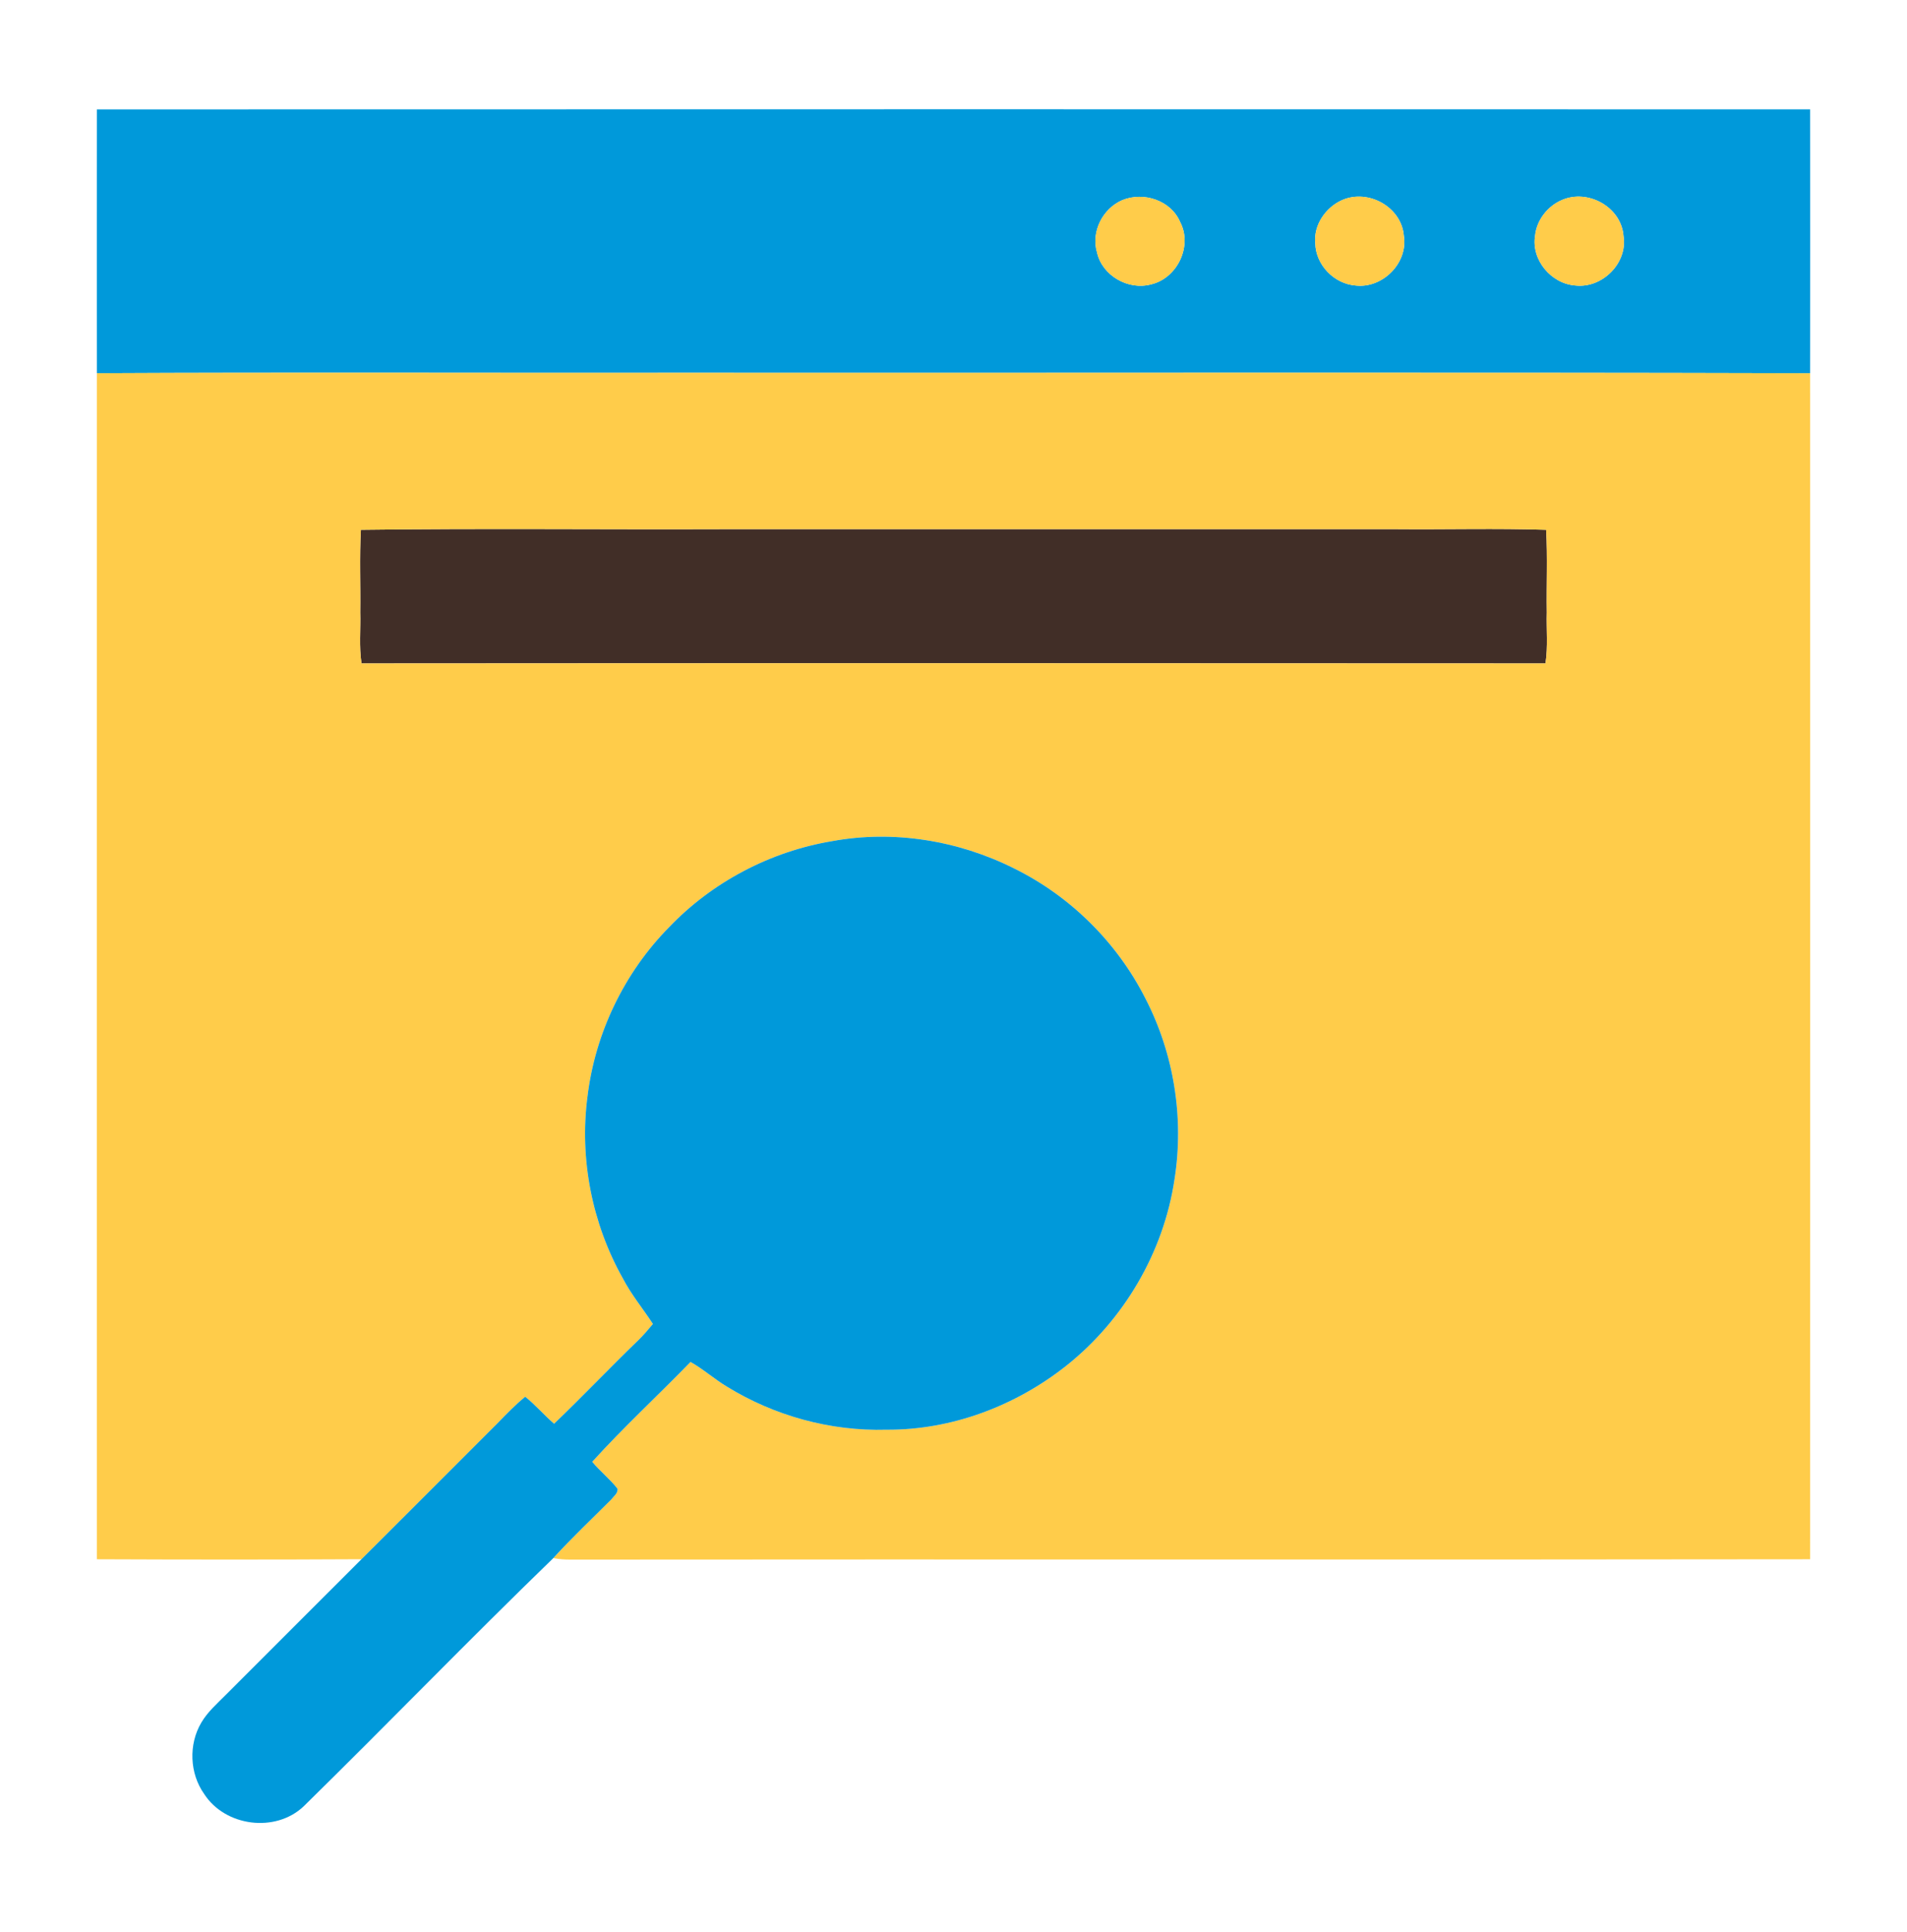<svg width="78" height="79" viewBox="0 0 78 79" fill="none" xmlns="http://www.w3.org/2000/svg">
<path d="M3.964 4.474C27.322 4.466 50.679 4.468 74.036 4.472C74.043 8.069 74.041 11.665 74.036 15.261C58.702 15.219 43.367 15.254 28.03 15.243C20.009 15.254 11.985 15.219 3.964 15.26C3.96 11.665 3.96 8.069 3.964 4.474ZM45.906 8.183C45.103 8.525 44.616 9.478 44.872 10.327C45.085 11.273 46.148 11.879 47.076 11.629C48.149 11.383 48.788 10.063 48.27 9.078C47.891 8.191 46.775 7.827 45.906 8.183ZM54.894 8.182C54.223 8.479 53.721 9.201 53.797 9.952C53.82 10.837 54.568 11.608 55.45 11.675C56.55 11.802 57.599 10.752 57.42 9.644C57.327 8.465 55.964 7.711 54.894 8.182ZM63.884 8.179C63.296 8.43 62.847 9.006 62.787 9.647C62.63 10.636 63.453 11.605 64.437 11.674C65.537 11.799 66.585 10.752 66.404 9.646C66.314 8.468 64.952 7.713 63.884 8.179Z" fill="#0099DA"/>
<path d="M14.762 21.664C19.691 21.599 24.624 21.655 29.556 21.637C38.747 21.637 47.938 21.637 57.13 21.637C59.167 21.655 61.205 21.597 63.24 21.664C63.303 22.787 63.249 23.911 63.266 25.036C63.246 25.732 63.321 26.436 63.213 27.127C47.071 27.117 30.93 27.115 14.787 27.127C14.681 26.436 14.755 25.733 14.736 25.036C14.751 23.911 14.701 22.787 14.762 21.664Z" fill="#412E27"/>
<path d="M45.906 8.183C46.774 7.827 47.891 8.191 48.27 9.078C48.788 10.063 48.148 11.383 47.076 11.629C46.148 11.879 45.084 11.273 44.871 10.327C44.615 9.478 45.103 8.525 45.906 8.183Z" fill="#FFCC4A"/>
<path d="M54.894 8.182C55.963 7.711 57.327 8.465 57.419 9.644C57.598 10.752 56.55 11.802 55.45 11.675C54.568 11.608 53.82 10.837 53.797 9.952C53.721 9.201 54.222 8.479 54.894 8.182Z" fill="#FFCC4A"/>
<path d="M63.884 8.179C64.952 7.713 66.314 8.468 66.403 9.646C66.585 10.752 65.537 11.799 64.437 11.674C63.453 11.605 62.63 10.636 62.787 9.647C62.846 9.006 63.296 8.43 63.884 8.179Z" fill="#FFCC4A"/>
<path d="M3.964 15.26C11.985 15.219 20.009 15.254 28.03 15.243C43.367 15.254 58.702 15.219 74.036 15.261C74.041 31.427 74.041 47.592 74.036 63.757C57.129 63.781 40.221 63.755 23.312 63.771C23.084 63.772 22.857 63.752 22.633 63.71C23.39 62.878 24.211 62.108 25.003 61.312C25.101 61.179 25.282 61.059 25.259 60.875C24.948 60.477 24.546 60.162 24.223 59.773C25.503 58.358 26.916 57.061 28.245 55.689C28.769 55.984 29.22 56.39 29.735 56.699C31.679 57.895 33.973 58.527 36.257 58.46C38.917 58.481 41.532 57.489 43.609 55.849C45.965 53.978 47.597 51.205 48.041 48.224C48.438 45.713 48.018 43.078 46.846 40.82C45.688 38.536 43.779 36.643 41.482 35.511C39.202 34.367 36.548 33.931 34.031 34.396C31.508 34.815 29.125 36.068 27.36 37.921C25.532 39.776 24.343 42.248 24.031 44.833C23.696 47.378 24.214 50.023 25.469 52.261C25.815 52.928 26.298 53.507 26.706 54.135C26.516 54.365 26.324 54.593 26.109 54.801C24.945 55.923 23.833 57.098 22.663 58.216C22.255 57.863 21.904 57.448 21.482 57.112C21.08 57.441 20.718 57.814 20.357 58.189C18.5 60.043 16.647 61.904 14.785 63.755C11.179 63.775 7.572 63.772 3.964 63.757C3.96 47.592 3.96 31.427 3.964 15.26ZM14.761 21.664C14.7 22.787 14.75 23.911 14.735 25.036C14.755 25.733 14.68 26.436 14.787 27.127C30.929 27.115 47.07 27.117 63.212 27.127C63.321 26.436 63.246 25.732 63.266 25.036C63.249 23.911 63.302 22.787 63.24 21.664C61.205 21.597 59.166 21.655 57.129 21.637C47.937 21.637 38.746 21.637 29.555 21.637C24.624 21.655 19.691 21.599 14.761 21.664Z" fill="#FFCC4A"/>
<path d="M34.03 34.396C36.547 33.931 39.201 34.367 41.481 35.511C43.779 36.643 45.688 38.536 46.846 40.82C48.017 43.078 48.438 45.713 48.04 48.224C47.597 51.205 45.965 53.978 43.608 55.849C41.532 57.489 38.916 58.481 36.256 58.46C33.972 58.527 31.678 57.895 29.734 56.699C29.219 56.389 28.768 55.984 28.244 55.689C26.916 57.061 25.502 58.358 24.223 59.773C24.545 60.161 24.948 60.477 25.258 60.874C25.281 61.059 25.1 61.179 25.003 61.312C24.21 62.108 23.389 62.878 22.632 63.71C19.184 67.047 15.847 70.5 12.42 73.86C11.266 74.954 9.209 74.686 8.351 73.355C7.754 72.515 7.708 71.327 8.232 70.44C8.488 70.001 8.877 69.663 9.23 69.307C11.083 67.457 12.931 65.603 14.785 63.755C16.646 61.904 18.499 60.043 20.356 58.189C20.717 57.814 21.08 57.441 21.482 57.112C21.904 57.448 22.254 57.863 22.663 58.216C23.832 57.098 24.945 55.923 26.108 54.801C26.323 54.593 26.515 54.365 26.706 54.135C26.297 53.507 25.814 52.928 25.469 52.261C24.213 50.023 23.695 47.378 24.03 44.833C24.343 42.247 25.531 39.776 27.359 37.921C29.125 36.068 31.508 34.815 34.03 34.396Z" fill="#0099DA"/>
</svg>
